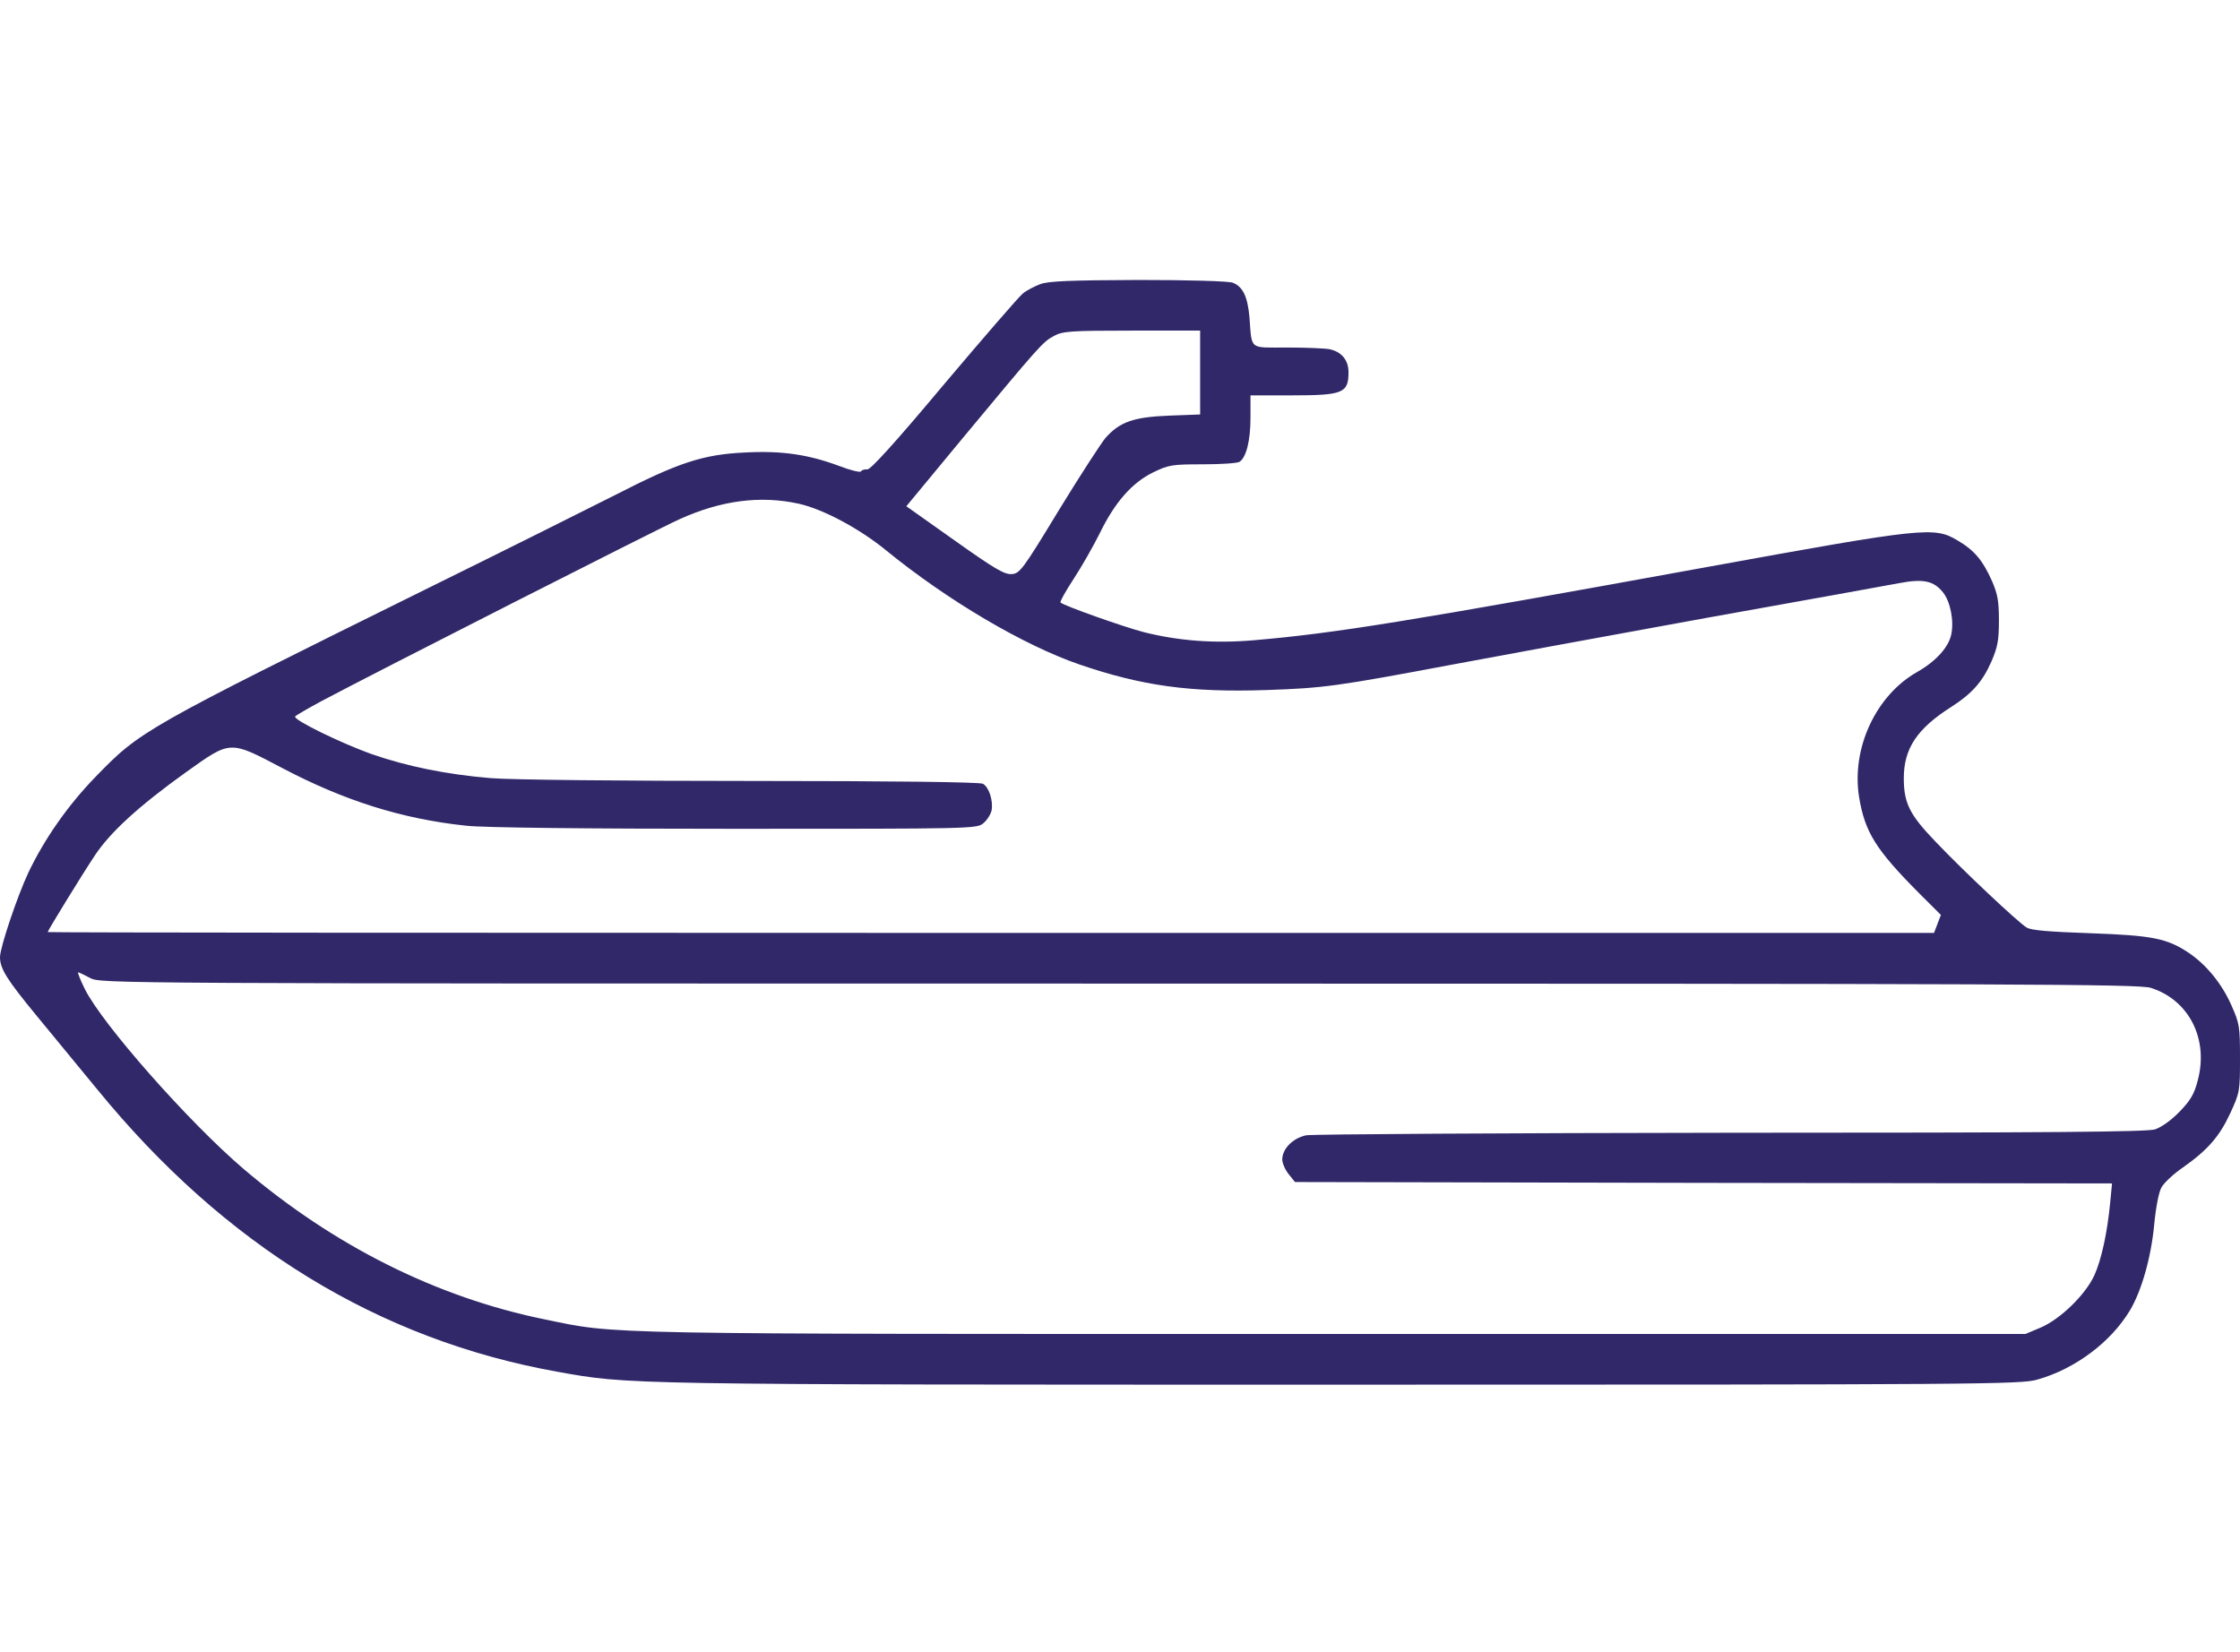 <svg width="80" height="59" viewBox="0 0 80 59" fill="none" xmlns="http://www.w3.org/2000/svg">
<path d="M37.147 10.151C36.939 10.231 36.665 10.372 36.532 10.482C36.4 10.583 35.132 12.051 33.713 13.73C31.972 15.811 31.092 16.776 30.978 16.766C30.884 16.756 30.779 16.786 30.751 16.836C30.723 16.886 30.363 16.796 29.947 16.635C28.859 16.233 27.913 16.092 26.607 16.163C25.112 16.233 24.241 16.515 21.951 17.691C20.939 18.203 17.959 19.691 15.328 20.988C5.081 26.055 5.015 26.095 3.397 27.764C2.422 28.769 1.58 29.976 1.012 31.172C0.615 32.017 0 33.846 0 34.188C0 34.6 0.246 34.992 1.306 36.279C1.864 36.953 2.839 38.139 3.482 38.923C8.024 44.483 13.511 47.85 19.898 48.996C22.481 49.459 22.131 49.459 47.83 49.459C70.784 49.459 72.184 49.449 72.762 49.278C74.115 48.896 75.383 47.941 76.064 46.815C76.48 46.121 76.821 44.935 76.934 43.759C76.991 43.145 77.095 42.603 77.19 42.422C77.284 42.251 77.625 41.929 77.966 41.698C78.846 41.075 79.262 40.602 79.65 39.768C79.99 39.024 80 38.993 80 37.807C80 36.651 79.981 36.561 79.697 35.917C79.357 35.143 78.808 34.469 78.174 34.037C77.388 33.514 76.878 33.414 74.654 33.334C73.197 33.283 72.553 33.233 72.383 33.132C72.08 32.952 70.103 31.092 69.119 30.056C68.192 29.091 67.993 28.679 67.993 27.794C67.993 26.739 68.466 26.025 69.687 25.251C70.425 24.778 70.803 24.356 71.125 23.622C71.342 23.109 71.39 22.888 71.39 22.164C71.39 21.461 71.342 21.219 71.144 20.757C70.812 20.013 70.51 19.651 69.904 19.299C69.081 18.807 68.703 18.847 61.076 20.234C50.242 22.205 47.707 22.617 44.792 22.868C43.401 22.989 42.105 22.898 40.837 22.576C40.109 22.386 37.98 21.631 37.876 21.521C37.847 21.491 38.056 21.119 38.339 20.686C38.623 20.254 39.04 19.52 39.267 19.068C39.806 17.952 40.421 17.248 41.178 16.876C41.736 16.605 41.85 16.585 42.957 16.585C43.61 16.585 44.196 16.545 44.272 16.494C44.509 16.334 44.66 15.74 44.66 14.926V14.122H46.136C47.962 14.122 48.161 14.041 48.161 13.297C48.161 12.865 47.915 12.563 47.48 12.473C47.319 12.443 46.647 12.413 45.975 12.413C44.584 12.413 44.717 12.523 44.622 11.317C44.556 10.593 44.386 10.241 44.035 10.101C43.903 10.04 42.436 10 40.658 10C38.207 10.01 37.431 10.04 37.147 10.151ZM42.862 13.307V14.805L41.755 14.846C40.487 14.896 39.995 15.067 39.484 15.64C39.324 15.831 38.566 16.997 37.81 18.234C36.523 20.355 36.419 20.485 36.135 20.506C35.879 20.526 35.529 20.325 34.1 19.309L32.369 18.083L34.365 15.67C37.138 12.332 37.242 12.212 37.639 12.001C37.952 11.83 38.226 11.809 40.421 11.809H42.862V13.307ZM28.527 17.992C29.389 18.183 30.694 18.877 31.65 19.661C33.845 21.451 36.561 23.049 38.548 23.733C40.781 24.497 42.493 24.738 45.218 24.648C47.29 24.577 47.726 24.517 51.898 23.733C53.516 23.431 57.604 22.677 60.982 22.064C64.369 21.461 67.454 20.898 67.841 20.827C68.693 20.666 69.062 20.747 69.393 21.159C69.658 21.491 69.791 22.174 69.687 22.667C69.592 23.119 69.138 23.622 68.485 23.994C66.999 24.828 66.12 26.718 66.394 28.458C66.602 29.724 66.981 30.338 68.561 31.926L69.318 32.68L69.195 33.002L69.072 33.323H35.387C16.861 33.323 1.703 33.313 1.703 33.293C1.703 33.243 2.905 31.283 3.378 30.569C3.927 29.734 4.958 28.789 6.642 27.583C8.251 26.437 8.185 26.437 10.077 27.432C12.291 28.598 14.354 29.252 16.643 29.493C17.249 29.564 20.901 29.604 26.257 29.604C34.715 29.604 34.895 29.604 35.122 29.403C35.255 29.292 35.387 29.081 35.416 28.94C35.472 28.588 35.321 28.116 35.103 27.995C34.99 27.935 31.934 27.895 26.853 27.895C22.292 27.895 18.233 27.855 17.523 27.794C15.943 27.663 14.524 27.372 13.256 26.93C12.14 26.527 10.474 25.713 10.54 25.593C10.569 25.552 10.985 25.311 11.468 25.05C13.474 23.984 23.484 18.897 24.27 18.545C25.755 17.872 27.155 17.691 28.527 17.992ZM3.217 34.932C3.586 35.133 3.775 35.133 39.957 35.133C72.279 35.133 76.376 35.153 76.811 35.284C78.183 35.716 78.893 37.124 78.486 38.611C78.363 39.084 78.231 39.305 77.843 39.707C77.54 40.019 77.199 40.26 76.963 40.341C76.66 40.431 73.206 40.461 61.824 40.461C53.706 40.471 46.883 40.511 46.647 40.552C46.174 40.652 45.795 41.034 45.795 41.416C45.795 41.547 45.9 41.788 46.023 41.939L46.25 42.221L60.84 42.251L75.43 42.271L75.364 42.954C75.26 44.04 75.051 44.995 74.796 45.558C74.474 46.252 73.585 47.117 72.885 47.418L72.336 47.649H47.593C21.005 47.649 22.084 47.669 19.454 47.127C15.603 46.342 11.931 44.503 8.705 41.758C6.746 40.089 3.643 36.571 3.028 35.324C2.867 35.002 2.763 34.731 2.791 34.731C2.82 34.731 3.009 34.821 3.217 34.932Z" fill="#302869"/>
</svg>
